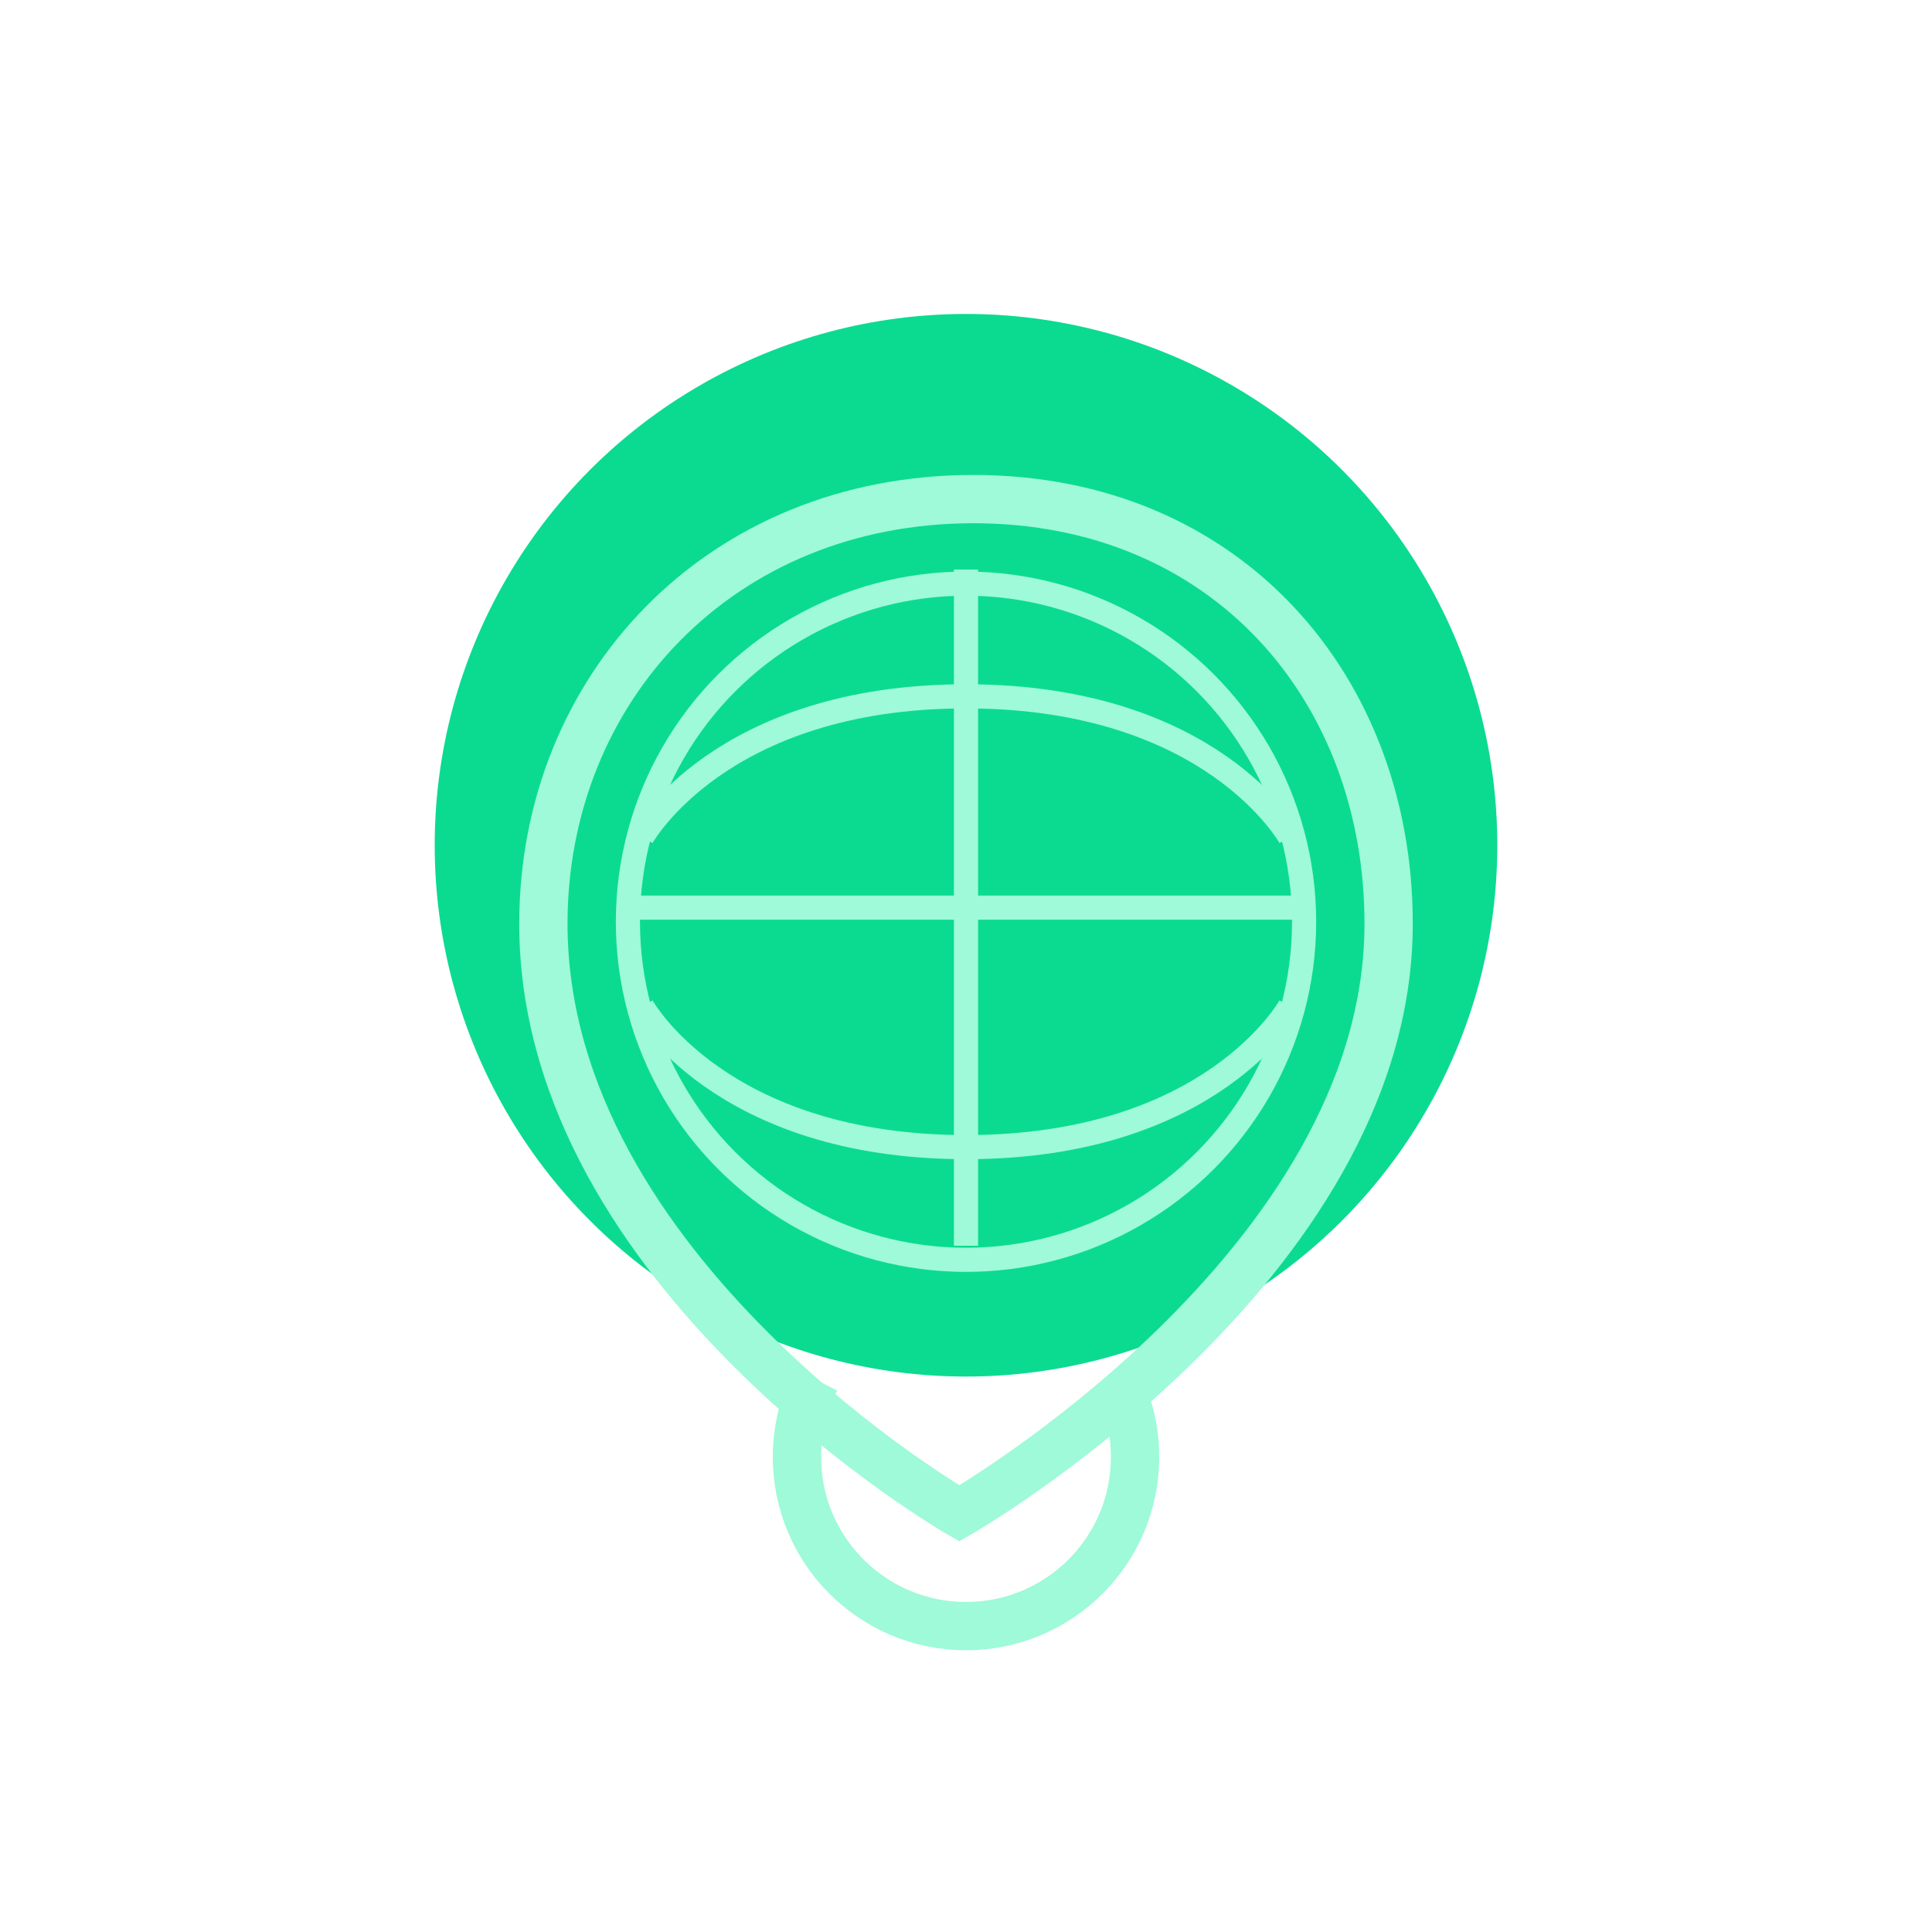 <svg width="160" height="160" viewBox="0 0 160 160" fill="none" xmlns="http://www.w3.org/2000/svg">
<g filter="url(#filter0_f_2501_63551)">
<circle cx="80" cy="70" r="44" fill="#0BDB90"/>
</g>
<path d="M67.554 114.25C66.561 116.172 66 118.354 66 120.667C66 128.399 72.268 134.667 80 134.667C87.732 134.667 94 128.399 94 120.667C94 118.354 93.439 116.172 92.446 114.25" stroke="#9EFAD8" stroke-width="4" stroke-miterlimit="10"/>
<path d="M79.443 125.333C79.443 125.333 115 104.917 115 76.5C115 57.083 101.636 41.333 80.61 41.333C59.583 41.333 45 57.083 45 76.5C45 105.5 79.443 125.333 79.443 125.333Z" stroke="#9EFAD8" stroke-width="4" stroke-miterlimit="10"/>
<circle cx="80" cy="76.333" r="28" stroke="#9EFAD8" stroke-width="2"/>
<path d="M80 47.167L80 103.167" stroke="#9EFAD8" stroke-width="2"/>
<path d="M52 75.167L108 75.167" stroke="#9EFAD8" stroke-width="2"/>
<path d="M53.167 83.333C53.167 83.333 59.583 95 80 95C100.417 95 106.833 83.333 106.833 83.333" stroke="#9EFAD8" stroke-width="2"/>
<path d="M106.833 69.333C106.833 69.333 100.417 57.667 80 57.667C59.583 57.667 53.167 69.333 53.167 69.333" stroke="#9EFAD8" stroke-width="2"/>
<defs>
<filter id="filter0_f_2501_63551" x="12" y="2" width="136" height="136" filterUnits="userSpaceOnUse" color-interpolation-filters="sRGB">
<feFlood flood-opacity="0" result="BackgroundImageFix"/>
<feBlend mode="normal" in="SourceGraphic" in2="BackgroundImageFix" result="shape"/>
<feGaussianBlur stdDeviation="12" result="effect1_foregroundBlur_2501_63551"/>
</filter>
</defs>
</svg>

